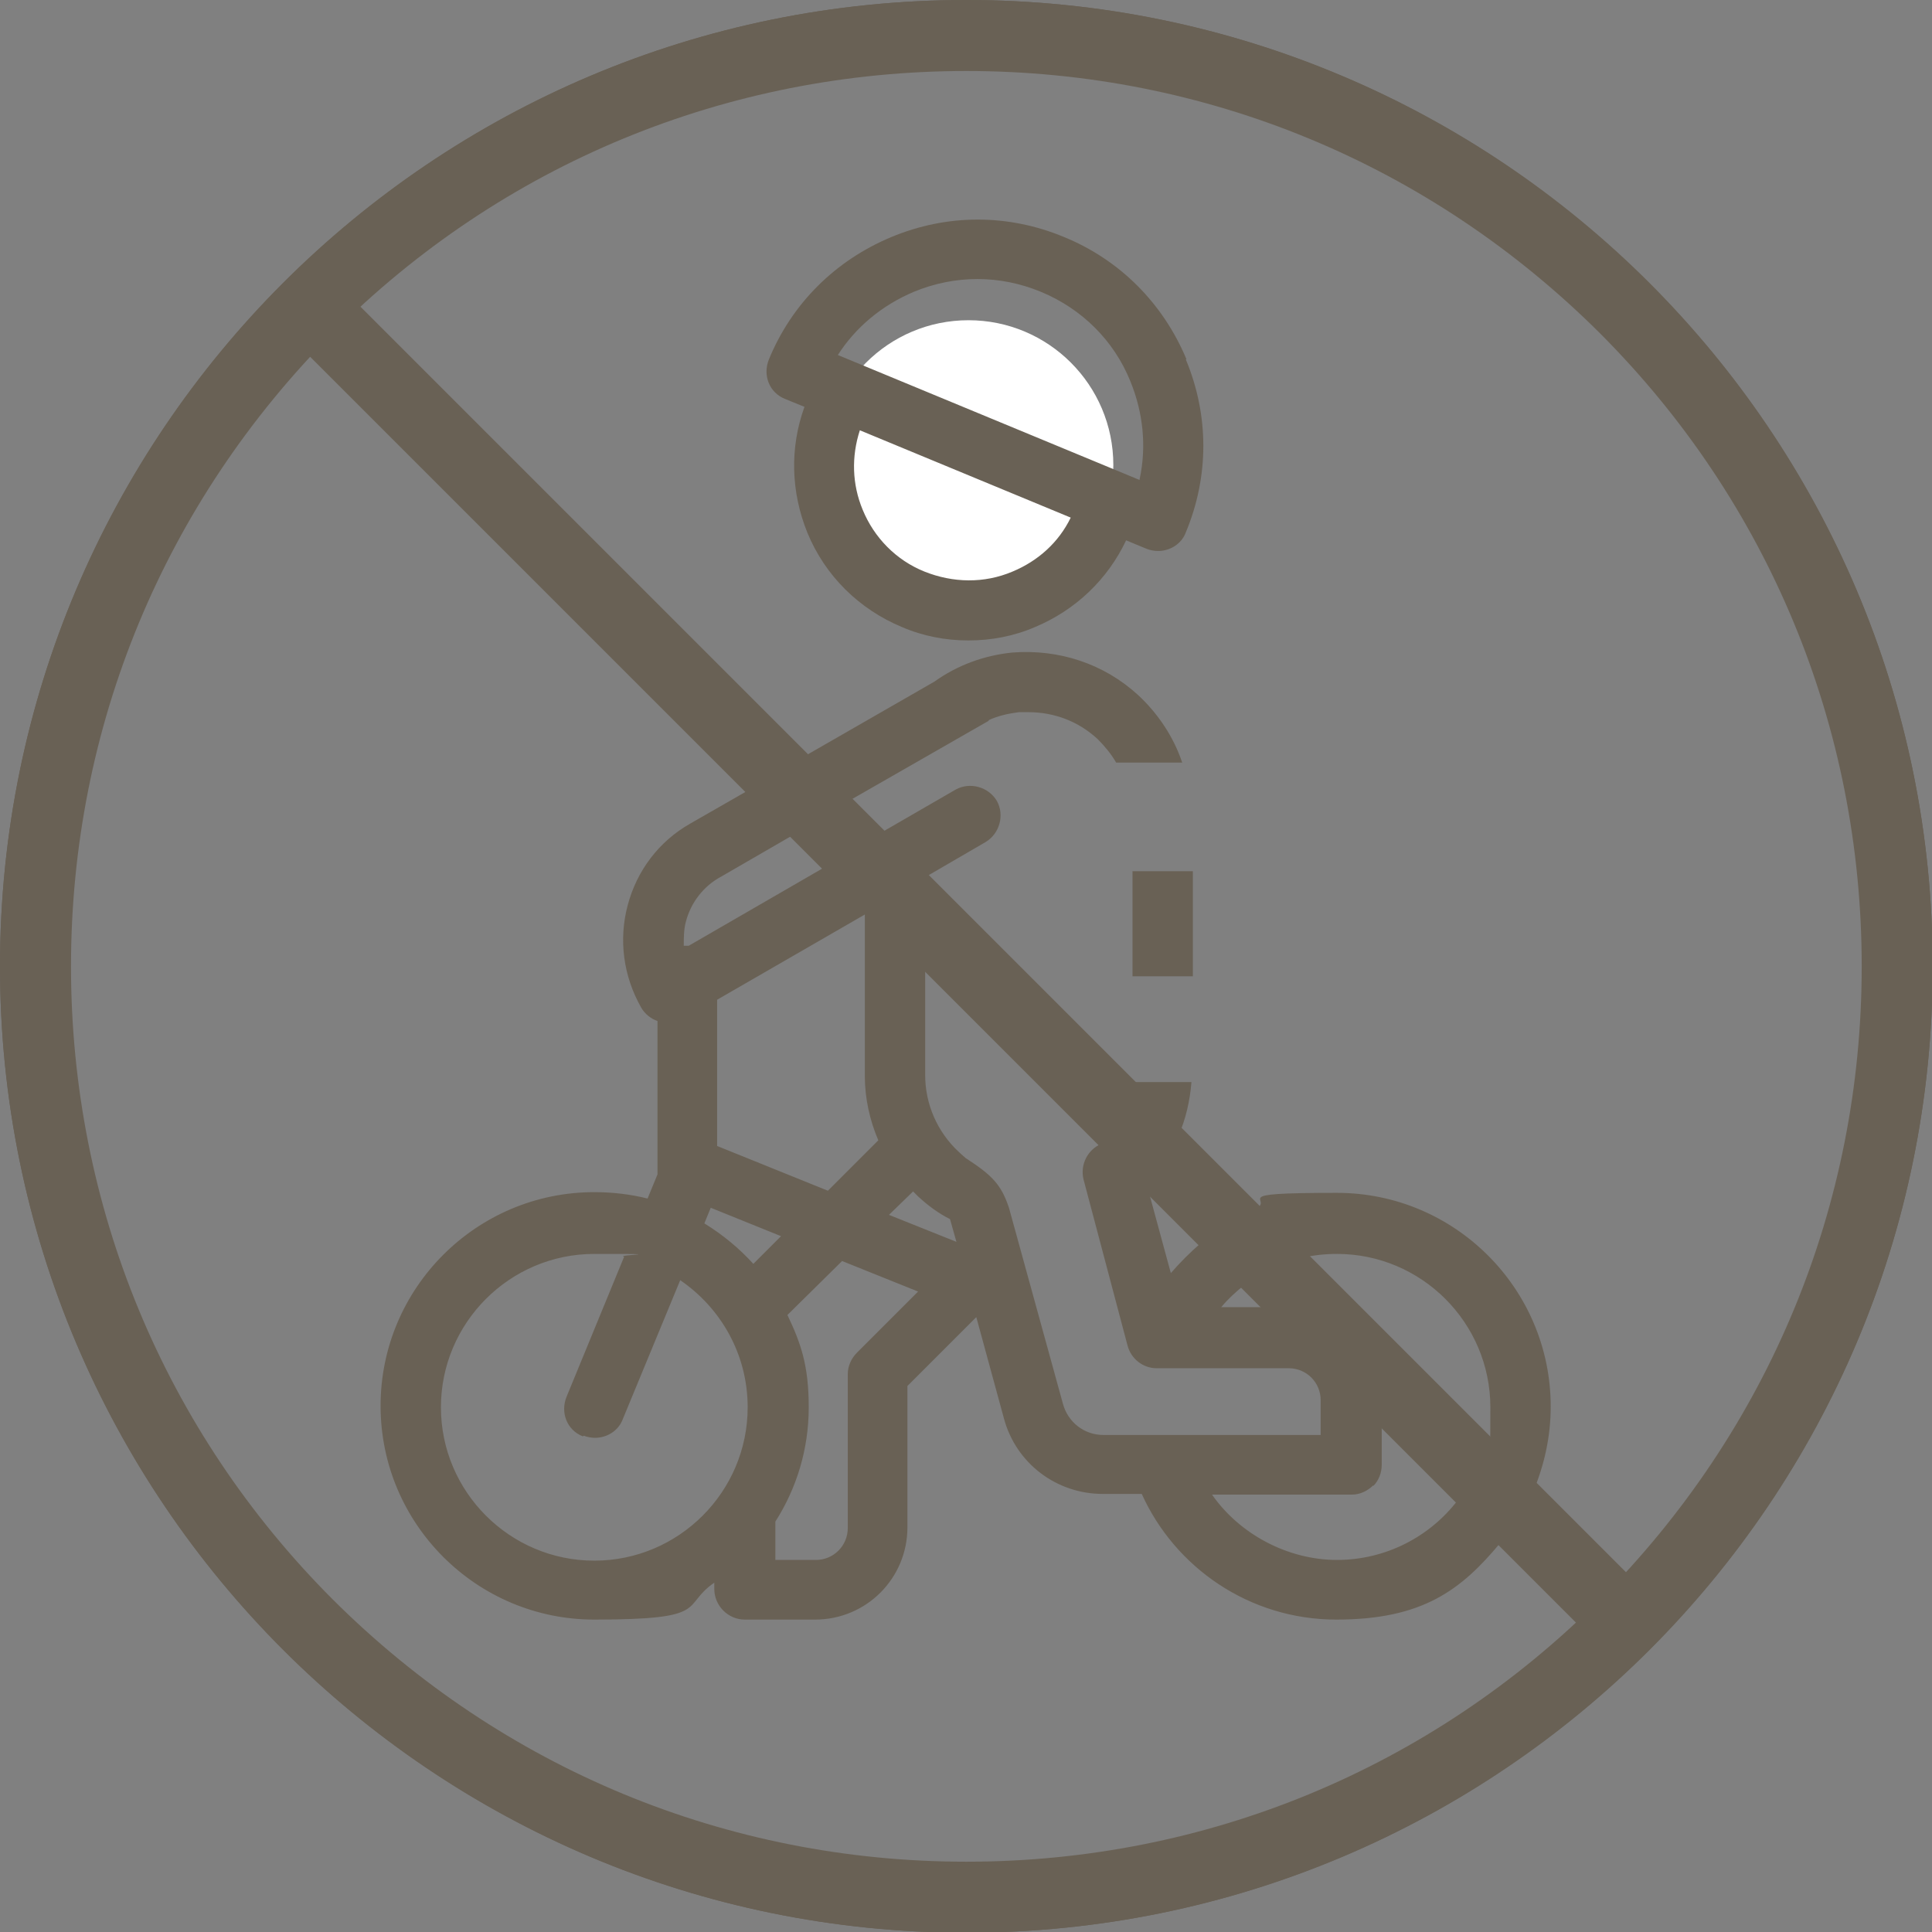<?xml version="1.0" encoding="UTF-8"?>
<svg id="Ebene_4" data-name="Ebene 4" xmlns="http://www.w3.org/2000/svg" version="1.1" viewBox="0 0 272.1 272.1">
  <rect x="0" y="0" width="272.1" height="272.1" fill="#808080" stroke="none"/>
  <defs>
    <style>
      .cls-1, .cls-2 {
        fill: none;
      }

      .cls-1, .cls-3, .cls-4, .cls-5 {
        stroke-width: 0px;
      }

      .cls-2 {
        stroke: #696155;
        stroke-miterlimit: 10;
        stroke-width: 10px;
      }

      .cls-3 {
        fill: #1a1a18;
      }

      .cls-4 {
        fill: #696155;
      }

      .cls-5 {
        fill: #fff;
      }
    </style>
  </defs>
  <line class="cls-1" x1="83.8" y1="198.3" x2="97.8" y2="164.6"/>
  <circle class="cls-5" cx="136.4" cy="65.5" r="20.4"/>
  <path class="cls-4" d="M167.1,50.6c-3.3-7.9-9.4-14-17.2-17.2-7.9-3.3-16.5-3.3-24.4,0s-14,9.4-17.2,17.2c-.9,2.2,0,4.7,2.3,5.6l2.7,1.1c-2.1,5.8-1.9,12,.4,17.7,2.5,6.1,7.3,10.8,13.3,13.3,3,1.3,6.2,1.9,9.4,1.9s6.4-.6,9.4-1.9c5.7-2.4,10.2-6.7,12.8-12.2l2.9,1.2c.5.2,1.1.3,1.6.3,1.7,0,3.3-1,3.9-2.6,3.3-7.9,3.3-16.5,0-24.4h.1ZM142.6,80.5c-4,1.7-8.4,1.6-12.4,0s-7.1-4.8-8.7-8.7c-1.5-3.6-1.6-7.5-.4-11.2l29.7,12.3c-1.7,3.5-4.6,6.1-8.2,7.6h0ZM160.5,67.6l-42.5-17.6c2.5-3.9,6.2-7,10.7-8.9,5.8-2.4,12.1-2.4,17.9,0,5.8,2.4,10.3,6.9,12.6,12.6,1.8,4.4,2.3,9.2,1.3,13.8h0Z"/>
  <line class="cls-1" x1="96.7" y1="164.2" x2="96.7" y2="137.4"/>
  <path class="cls-3" d="M173.5,199.4"/>
  <g>
    <path class="cls-4" d="M136.1,0C61,0,0,61,0,136.1s61,136.1,136.1,136.1,136.1-61,136.1-136.1S211.1,0,136.1,0ZM136.1,263.6c-70.3,0-127.6-57.2-127.6-127.6s13.1-64.3,34.5-87.1l62.4,62.4-8.2,4.7c-4.4,2.5-7.5,6.6-8.8,11.5-1.3,4.9-.6,10,1.9,14.4.5.9,1.4,1.6,2.3,1.9v20.3h0v.8c0,.2,0,.3,0,.5h0l-1.4,3.4c-2.4-.6-4.9-.9-7.5-.9-16.6,0-30.1,13.5-30.1,30.1s13.5,30.1,30.1,30.1,12.1-1.9,16.9-5.2v.9c0,2.3,1.9,4.3,4.3,4.3h9.9c7.2,0,13-5.8,13-13v-19.9l9.7-9.7,3.9,14.3c1.7,6.3,7.4,10.6,13.9,10.6h5.5c4.7,10.4,15.2,17.7,27.4,17.7s17.6-4.2,23.1-10.8l11.8,11.8c-22.8,21.4-53.4,34.5-87.1,34.5h0ZM209.2,203.2l-26-26c1.6-.4,3.3-.6,5.1-.6,11.9,0,21.6,9.7,21.6,21.6s-.2,3.4-.6,5h-.1ZM193.4,209.3c.8-.8,1.2-1.9,1.2-3v-5.7l10.7,10.7c-3.9,5.1-10.1,8.4-17,8.4s-13.7-3.6-17.6-9.2h19.7c1.1,0,2.2-.5,3-1.3h0ZM178.1,184.1h-6.1c.9-1.1,2-2.1,3.1-3l3,3ZM152.6,166.1l6.2,23.4c.5,1.9,2.2,3.2,4.1,3.2h18.6c2.5,0,4.5,2,4.5,4.5v4.9h-30.6c-2.7,0-5-1.8-5.7-4.4l-7.6-27.6c-1.1-3.3-2.4-4.6-6.1-7,0,0-.7-.6-1-.9-3-2.8-4.7-6.7-4.7-10.8v-15.1l24.8,24.8c-1.9.8-3,2.9-2.5,5h0ZM161.9,167.9l7.2,7.2c-1.5,1.3-2.9,2.7-4.2,4.2l-3.1-11.4h.1ZM82.2,202.2c.5.2,1.1.3,1.6.3,1.7,0,3.3-1,3.9-2.6l8.1-19.6c5.7,3.9,9.5,10.4,9.5,17.9,0,11.9-9.7,21.6-21.6,21.6s-21.6-9.7-21.6-21.6,9.7-21.6,21.6-21.6,2.8.1,4.2.4l-8.1,19.7c-.9,2.2,0,4.7,2.3,5.6h0ZM99.2,172.3l.9-2.2,9.9,4-3.9,3.9c-2-2.2-4.3-4.1-6.9-5.7ZM123.7,160.6l-7.1,7.1-15.6-6.3v-20.6l20.8-12v22.7c0,3.2.7,6.3,1.9,9.1ZM109.2,214.3c3-4.7,4.7-10.2,4.7-16.1s-1.1-9-3-13l7.7-7.6,10.7,4.3-8.6,8.6c-.8.8-1.3,1.9-1.3,3v21.7c0,2.5-2,4.5-4.5,4.5h-5.7v-5.5h0ZM125.2,171.1l3.4-3.3.7.7c1.4,1.3,2.9,2.4,4.5,3.2l.9,3.2-9.5-3.8h0ZM97,133.2h-.7c0-1.1,0-2.3.3-3.4.7-2.7,2.5-5,4.9-6.3l10.2-5.9,4.5,4.5-19.2,11.1ZM229.2,223.1l-13.2-13.2c1.5-3.6,2.4-7.6,2.4-11.8,0-16.6-13.5-30.1-30.1-30.1s-8.1.9-11.8,2.4l-10.5-10.5c1-2.3,1.6-4.9,1.8-7.5h-8.5c0,.2,0,.5-.1.7l-29-29v-.5l8.6-5c2-1.2,2.7-3.8,1.6-5.8-1.2-2-3.8-2.7-5.8-1.6l-10.9,6.3-4.5-4.5,19.9-11.4s.1,0,.2-.2c1.3-.6,2.7-.9,4.2-1.1h1.3c3.7,0,7.1,1.3,9.8,3.8,1,1,1.9,2.1,2.6,3.3h9.3c-1.2-3.6-3.4-6.9-6.2-9.5-4.8-4.4-11.1-6.5-17.7-6-4,.4-7.8,1.8-11,4.1l-18.8,10.8-63.8-63.8c22.8-21.4,53.4-34.5,87.1-34.5,70.3,0,127.6,57.2,127.6,127.6s-13.1,64.3-34.5,87.1h0Z"/>
    <rect class="cls-4" x="159.5" y="122.7" width="8.5" height="14.8"/>
  </g>
  <path class="cls-4" d="M136.1,10c33.7,0,65.3,13.1,89.2,36.9,23.8,23.8,36.9,55.5,36.9,89.2s-13.1,65.3-36.9,89.2c-23.8,23.8-55.5,36.9-89.2,36.9s-65.3-13.1-89.2-36.9c-23.8-23.8-36.9-55.5-36.9-89.2s13.1-65.3,36.9-89.2c23.8-23.8,55.5-36.9,89.2-36.9M136.1,0C60.9,0,0,60.9,0,136.1s60.9,136.1,136.1,136.1,136.1-60.9,136.1-136.1S211.2,0,136.1,0h0Z"/>
  <line class="cls-2" x1="43.5" y1="43" x2="229.8" y2="229.3"/>
</svg>